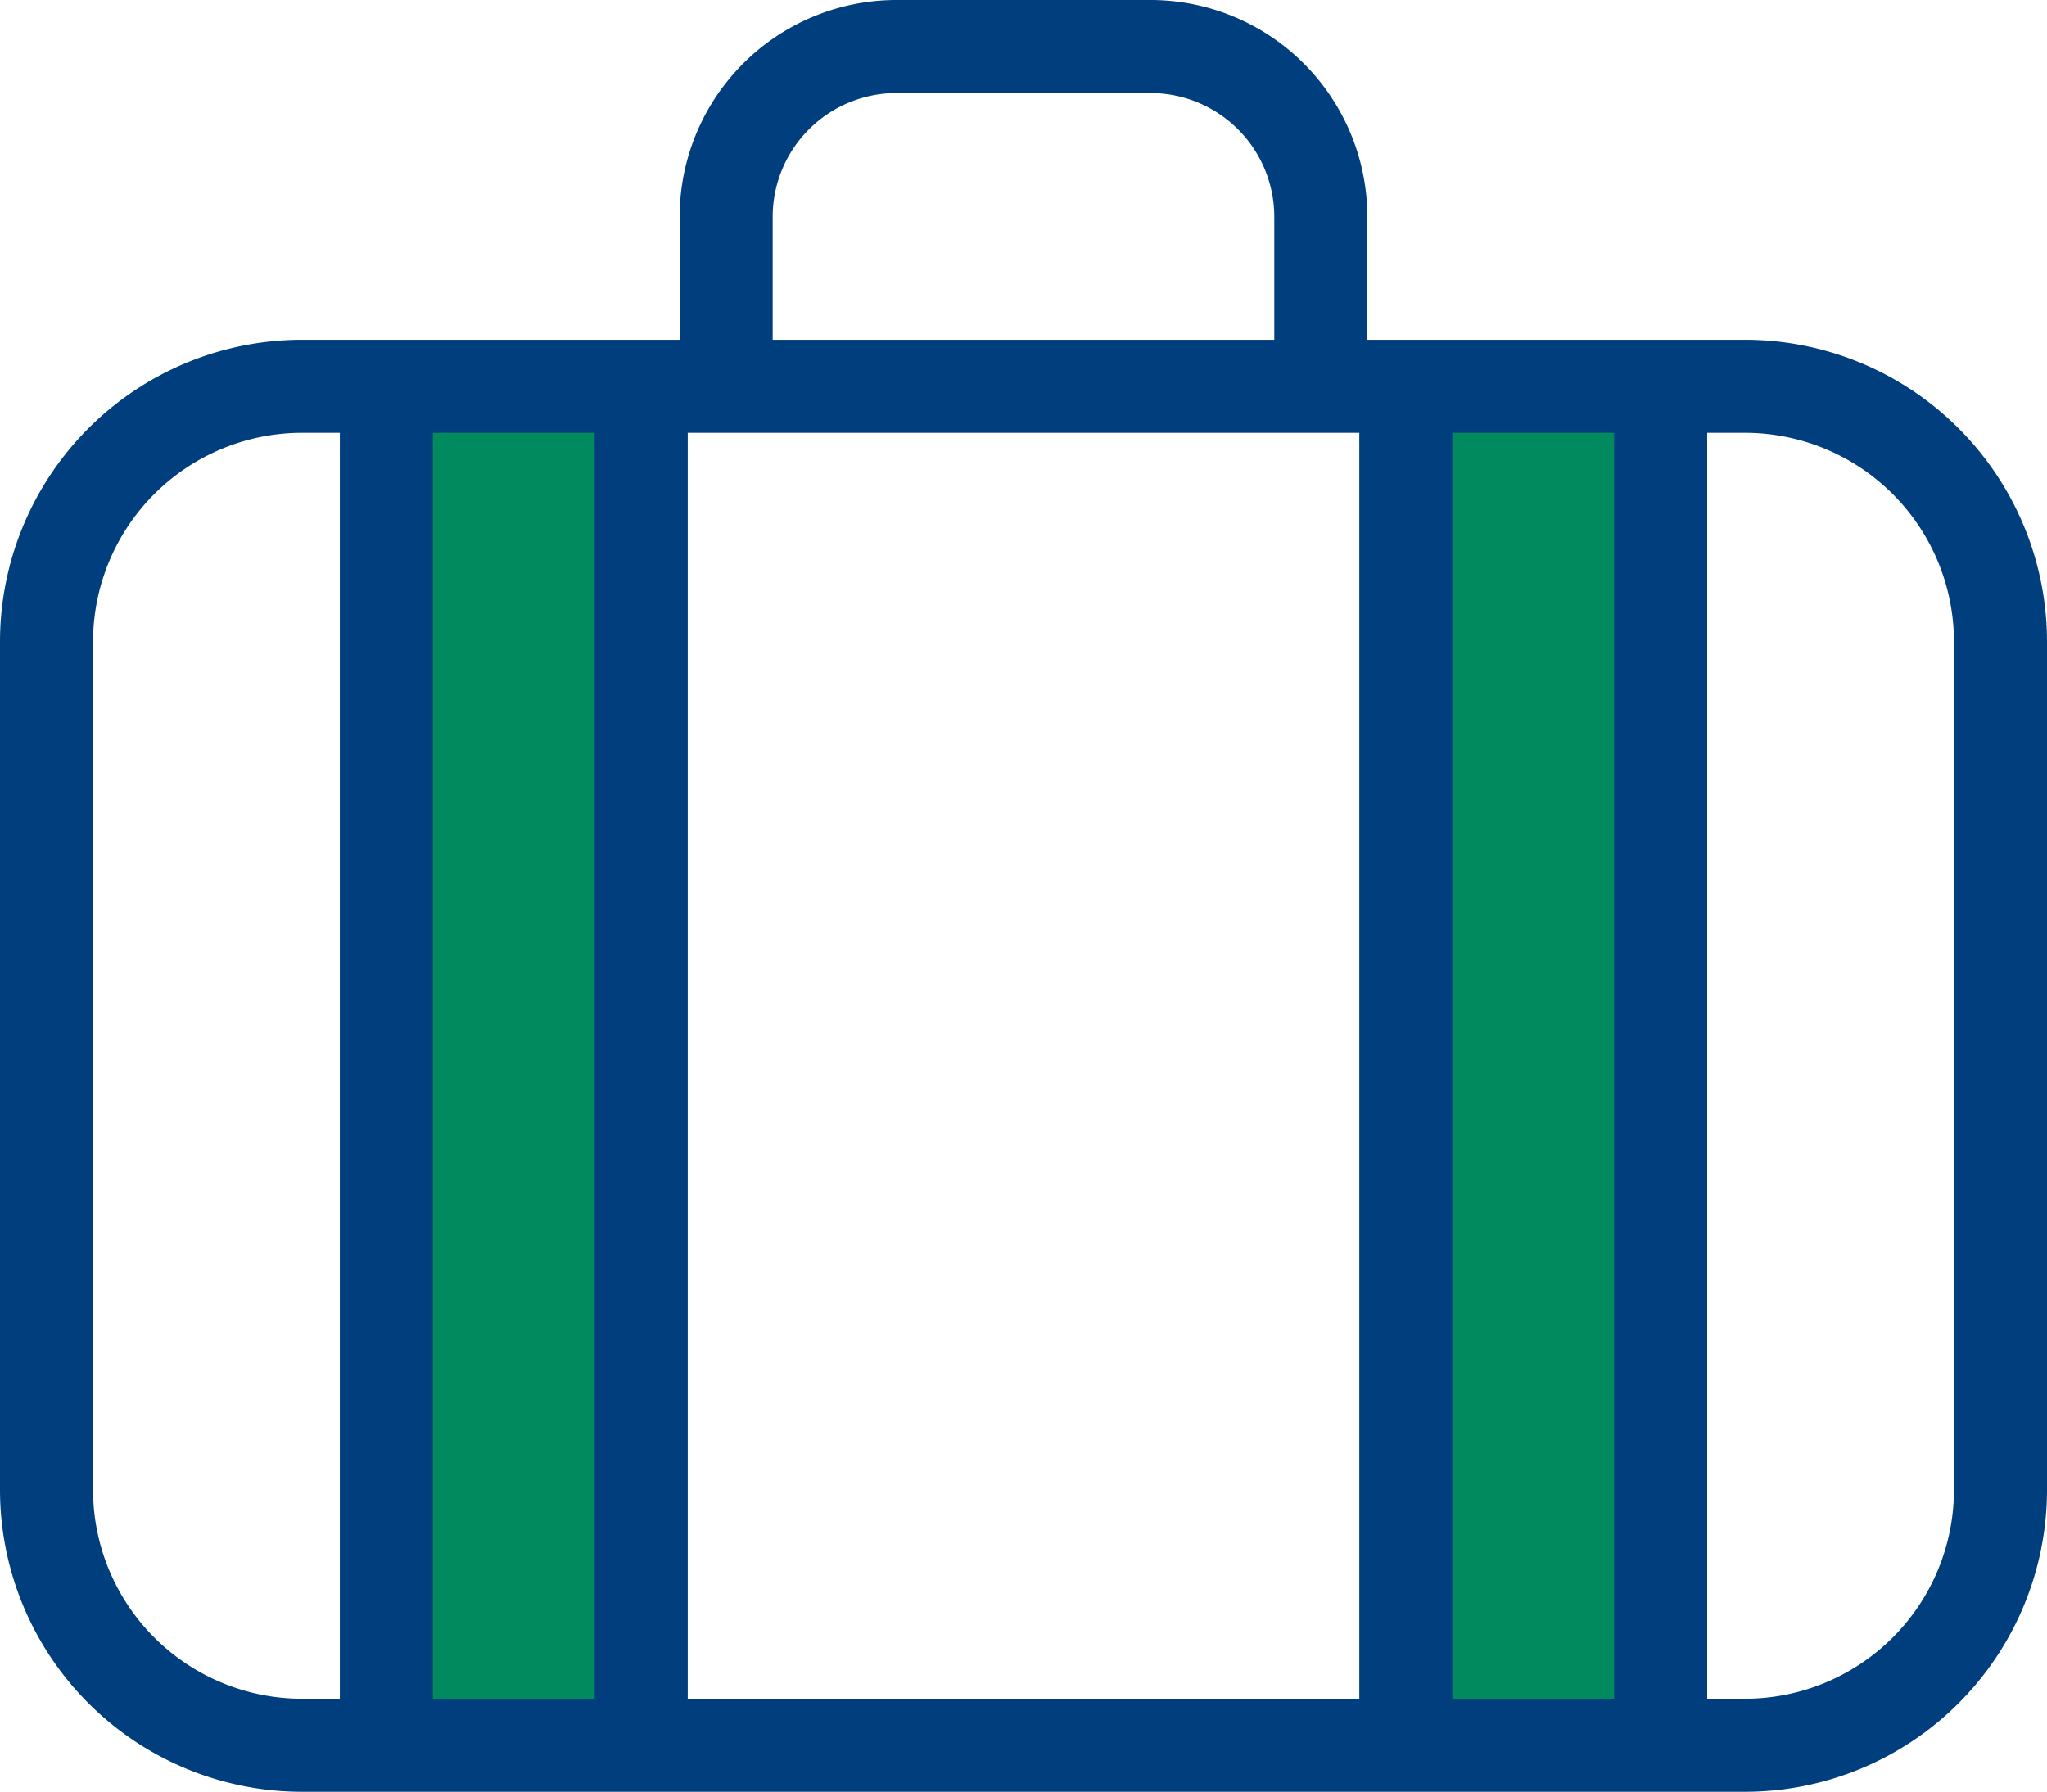 <svg xmlns="http://www.w3.org/2000/svg" width="66" height="57.783" viewBox="0 0 66 57.783"><defs><style>.a{fill:#008a5e;}.b,.c{fill:none;stroke:#003e7e;stroke-linejoin:round;stroke-width:3px;}.b{stroke-linecap:round;}</style></defs><g transform="translate(-748.5 -979.717)"><rect class="a" width="6" height="42" transform="translate(795 993)"/><rect class="a" width="6" height="42" transform="translate(762 993)"/><g transform="translate(749.5 977.717)"><path class="b" d="M63.5,22.674a8.242,8.242,0,0,0-8.217-8.217H8.717A8.242,8.242,0,0,0,.5,22.674V50.065a8.242,8.242,0,0,0,8.217,8.217H55.283A8.242,8.242,0,0,0,63.5,50.065ZM22.413,14.457V8.978A5.494,5.494,0,0,1,27.891,3.5h8.217a5.494,5.494,0,0,1,5.478,5.478v5.478" transform="translate(0 0)"/><path class="c" d="M45.587,7.5V51.326M37.37,7.5V51.326M12.717,7.5V51.326M4.5,7.5V51.326" transform="translate(6.957 6.957)"/></g></g></svg>